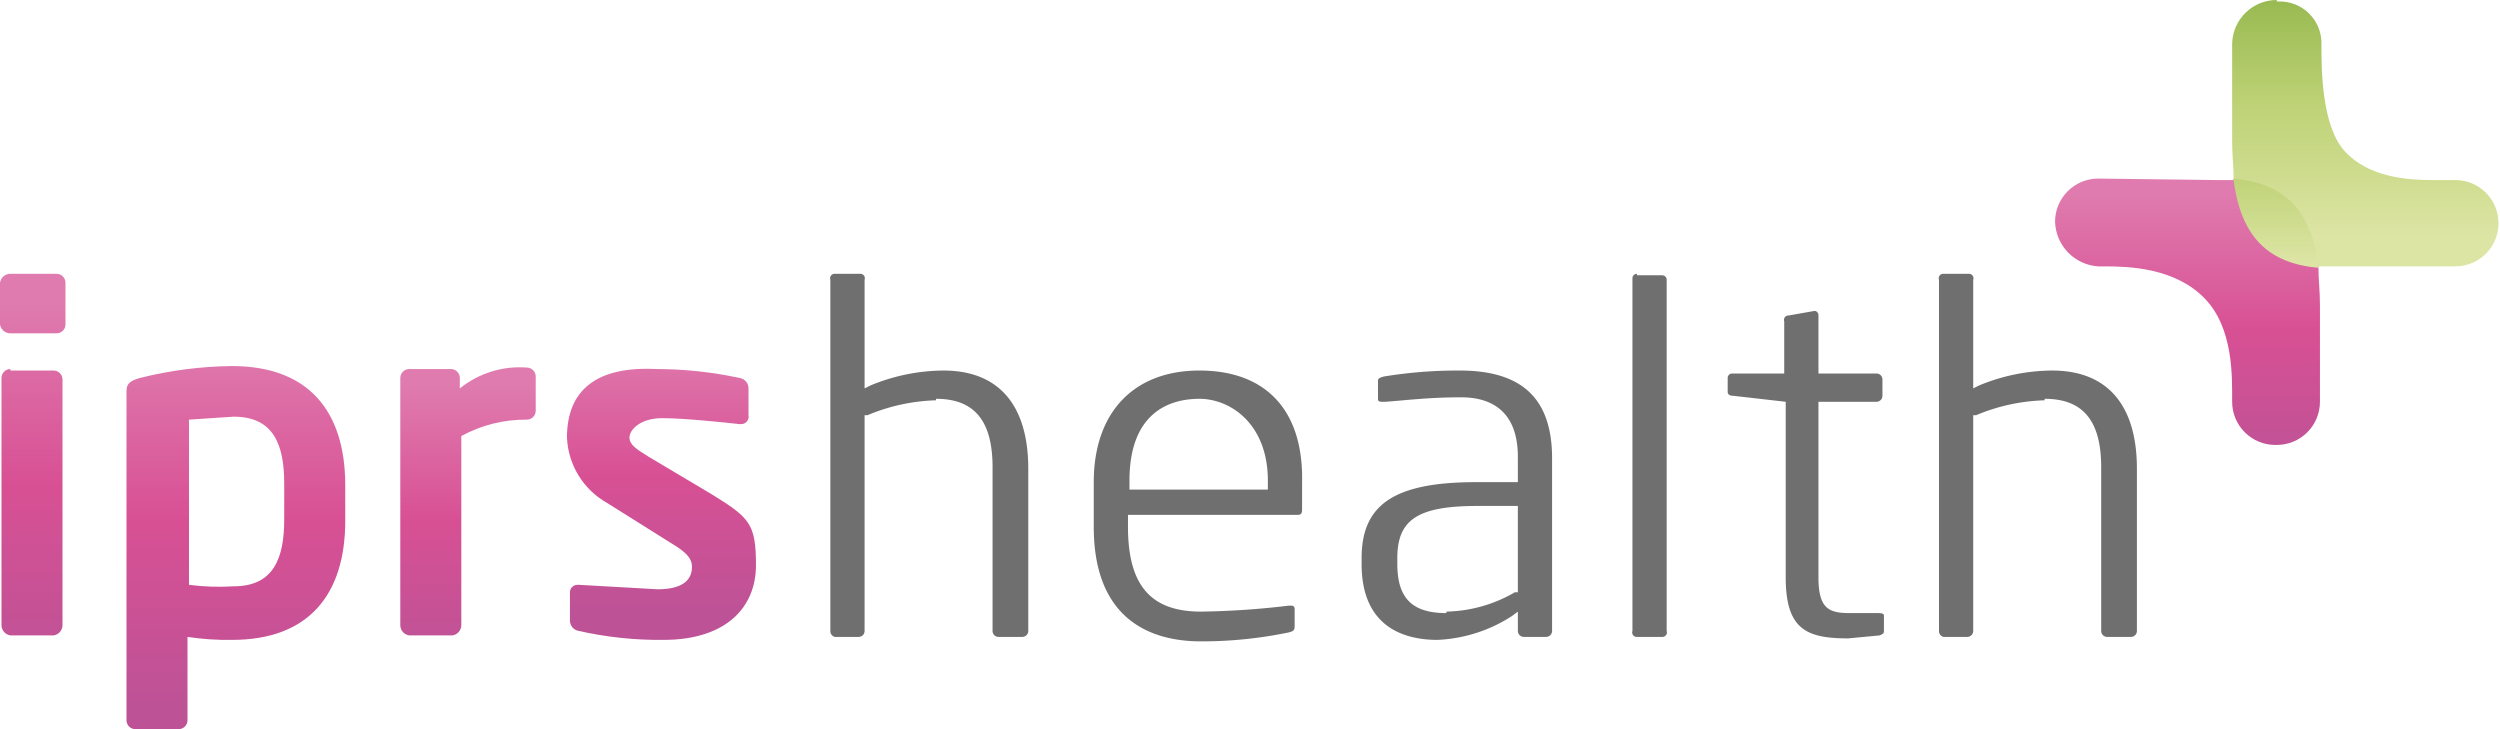<svg xmlns="http://www.w3.org/2000/svg" xmlns:xlink="http://www.w3.org/1999/xlink" width="168" height="49" viewBox="0 0 168 49"><defs><style>.a{fill:none;}.b{isolation:isolate;}.c{fill:url(#a);}.d{mix-blend-mode:multiply;fill:url(#b);}.e{clip-path:url(#c);}.f{fill:url(#d);}.g{clip-path:url(#e);}.h{fill:url(#f);}.i{clip-path:url(#g);}.j{fill:url(#h);}.k{clip-path:url(#i);}.l{fill:url(#j);}.m{clip-path:url(#k);}.n{fill:url(#l);}.o{clip-path:url(#m);}.p{fill:url(#n);}.q{clip-path:url(#o);}.r{fill:#706f6f;}</style><linearGradient id="a" x1="152.9" y1="12.29" x2="152.76" y2="30.03" gradientUnits="userSpaceOnUse"><stop offset="0" stop-color="#df7bae"/><stop offset="0.5" stop-color="#d85094"/><stop offset="1" stop-color="#be5296"/></linearGradient><linearGradient id="b" x1="152.88" y1="17.71" x2="152.88" y2="5.73" gradientUnits="userSpaceOnUse"><stop offset="0" stop-color="#dde5a5"/><stop offset="0.5" stop-color="#bed276"/><stop offset="1" stop-color="#8eb347"/></linearGradient><clipPath id="c"><path class="a" d="M141,12h0a2.9,2.9,0,0,0-2.9,2.9h0a3.1,3.1,0,0,0,2.9,3h0.4c1.7,0,4.7.1,6.7,2.1s1.9,5.3,1.9,7a2.9,2.9,0,0,0,2.9,2.9H153a2.9,2.9,0,0,0,2.9-2.9V20.5c0-.9-0.1-1.8-0.1-2.5-3.3-.3-5.2-2-5.7-5.9H149"/></clipPath><linearGradient id="d" x1="-510.92" y1="-150" x2="-509.91" y2="-150" gradientTransform="translate(-2570.3 9215.1) rotate(90.1) scale(18.02)" xlink:href="#a"/><clipPath id="e"><path class="a" d="M153,0a3,3,0,0,0-3,2.9V9.5c0,0.9.1,1.7,0.1,2.5,3.3,0.3,5.2,2,5.7,5.9H165a2.9,2.9,0,0,0,2.9-2.9h0a2.9,2.9,0,0,0-2.9-2.9h-1.5c-1.8,0-4.3-.2-5.9-1.9S156,4.6,156,3A2.8,2.8,0,0,0,153.1.1H153Z"/></clipPath><linearGradient id="f" x1="-497.11" y1="-93.95" x2="-496.11" y2="-93.95" gradientTransform="translate(1864.1 -8928.9) rotate(-89.9) scale(18)" xlink:href="#b"/><clipPath id="g"><path class="a" d="M0.7,24.8a0.6,0.6,0,0,0-.6.6V42a0.7,0.7,0,0,0,.6.7H3.6A0.7,0.7,0,0,0,4.2,42V25.5a0.6,0.6,0,0,0-.6-0.6H0.7Zm0-6.4A0.7,0.7,0,0,0,0,19v2.8a0.7,0.7,0,0,0,.7.6H3.8a0.6,0.6,0,0,0,.6-0.6V19a0.6,0.6,0,0,0-.6-0.6H0.7Z"/></clipPath><linearGradient id="h" x1="-509.07" y1="-142.69" x2="-508.07" y2="-142.69" gradientTransform="translate(-3471.5 12411.2) rotate(90) scale(24.34)" xlink:href="#a"/><clipPath id="i"><path class="a" d="M12.7,39.3V28.2l3-.2c2.7,0,3.4,1.9,3.4,4.5v2.4c0,2.6-.7,4.5-3.4,4.5a15.5,15.5,0,0,1-3-.1M9.4,25.4c-0.7.2-.9,0.4-0.9,0.9V48.4a0.6,0.6,0,0,0,.6.6H12a0.6,0.6,0,0,0,.6-0.6V42.8a17.9,17.9,0,0,0,3,.2c5.1,0,7.6-3,7.6-8V32.6c0-5-2.5-8-7.6-8a26.4,26.4,0,0,0-6.2.8"/></clipPath><linearGradient id="j" x1="-509.06" y1="-142.64" x2="-508.06" y2="-142.64" gradientTransform="translate(-3465.4 12449) rotate(90) scale(24.41)" xlink:href="#a"/><clipPath id="k"><path class="a" d="M30.9,26.1V25.4a0.6,0.6,0,0,0-.6-0.6H27.5a0.6,0.6,0,0,0-.6.6V42a0.7,0.7,0,0,0,.6.7h2.9A0.7,0.7,0,0,0,31,42V29.3a9,9,0,0,1,4.4-1.1,0.6,0.6,0,0,0,.6-0.6V25.3a0.6,0.6,0,0,0-.6-0.6,6.4,6.4,0,0,0-4.5,1.4"/></clipPath><linearGradient id="l" x1="-510.81" y1="-149.8" x2="-509.81" y2="-149.8" gradientTransform="translate(-2683.3 9281.8) rotate(90) scale(18.12)" xlink:href="#a"/><clipPath id="m"><path class="a" d="M38.1,29.4a5.3,5.3,0,0,0,2.7,4.4l4.3,2.7c1,0.6,1.4,1,1.4,1.6s-0.3,1.5-2.3,1.5l-5.3-.3H38.8a0.5,0.5,0,0,0-.5.5v1.9a0.7,0.7,0,0,0,.6.7,24.6,24.6,0,0,0,5.7.6c4.2,0,6.2-2.2,6.2-5s-0.4-3.2-3-4.8l-4.2-2.5c-0.8-.5-1.3-0.8-1.3-1.3s0.7-1.3,2.2-1.3,4.3,0.3,5.2.4h0.1a0.5,0.5,0,0,0,.5-0.6V26.1a0.7,0.7,0,0,0-.6-0.7,26.5,26.5,0,0,0-5.6-.6c-4-.2-6,1.4-6,4.6"/></clipPath><linearGradient id="n" x1="-510.72" y1="-149.42" x2="-509.72" y2="-149.42" gradientTransform="translate(-2701.3 9409.8) rotate(90) scale(18.38)" xlink:href="#a"/><clipPath id="o"><rect class="a" y="0.4" width="167" height="48.6"/></clipPath></defs><title>logo</title><g class="b"><path class="c" d="M155.8,18c0.3-4.1-2.1-6.3-5.7-6-0.6,4.7,2.3,6.2,5.7,6"/><path class="d" d="M155.8,18c0.2-4-2.2-6.2-5.7-6-0.5,3.8,2.2,6.2,5.7,6h0Z"/><g class="e"><polygon class="f" points="156.2 12 156.1 30.2 137.9 30.2 138 11.9 156.2 12"/></g><g class="g"><polygon class="h" points="150 18 150 0 168 0 168 18 150 18"/></g><g class="i"><rect class="j" y="18.4" width="4.4" height="24.3"/></g><g class="k"><rect class="l" x="8.5" y="24.6" width="14.8" height="24.4"/></g><g class="m"><rect class="n" x="26.8" y="24.6" width="9.2" height="18.1"/></g><g class="o"><rect class="p" x="38.1" y="24.6" width="12.7" height="18.4"/></g><g class="q"><path class="r" d="M62.9,26.8c2.6,0,3.8,1.5,3.8,4.6v11a0.4,0.4,0,0,0,.4.4h1.6a0.4,0.4,0,0,0,.4-0.4V31.5c0-4.3-2-6.6-5.7-6.6a13,13,0,0,0-4.9,1l-0.4.2V18.8a0.3,0.3,0,0,0-.3-0.4H56.1a0.3,0.3,0,0,0-.3.4V42.4a0.4,0.4,0,0,0,.3.4h1.6a0.4,0.4,0,0,0,.4-0.4V27.9h0.2a12.8,12.8,0,0,1,4.6-1"/></g><g class="q"><path class="r" d="M80.6,24.9c-4.4,0-7.1,2.8-7.1,7.5v3c0,6.3,3.9,7.7,7.2,7.7a28.8,28.8,0,0,0,5.9-.6c0.4-.1.4-0.2,0.4-0.5V40.9a0.2,0.2,0,0,0-.2-0.2H86.6a54.7,54.7,0,0,1-5.9.4c-3.4,0-4.9-1.8-4.9-5.7V34.6H87.2c0.3,0,.3-0.2.3-0.4V32.4c0.1-4.8-2.4-7.5-6.9-7.5m4.7,8H75.9V32.3c0-4.5,2.6-5.5,4.7-5.5s4.6,1.7,4.6,5.5v0.6h0.1Z"/></g><g class="q"><path class="r" d="M99.2,32.4c-5.5,0-7.7,1.5-7.7,5.1v0.4c0,4.2,2.8,5.1,5.1,5.1a10,10,0,0,0,5-1.6l0.4-.3v1.3a0.4,0.4,0,0,0,.4.4h1.5a0.4,0.4,0,0,0,.4-0.4V30.8c0-4-2-5.9-6.2-5.9a30.8,30.8,0,0,0-5.1.4c-0.4.1-.4,0.2-0.4,0.3v1.2c0,0.1,0,.2.3,0.2h0.2c1.4-.1,2.9-0.3,5.1-0.3s3.8,1.1,3.8,4v1.7H99.2Zm-2,8.8c-2.3,0-3.3-1-3.3-3.3V37.5c0-2.6,1.4-3.5,5.4-3.5H102v5.8h-0.2a9.5,9.5,0,0,1-4.6,1.3"/></g><g class="q"><path class="r" d="M110,18.4a0.3,0.3,0,0,0-.3.3V42.4a0.3,0.3,0,0,0,.3.4h1.7a0.3,0.3,0,0,0,.3-0.4V18.8a0.3,0.3,0,0,0-.3-0.3H110Z"/></g><g class="q"><path class="r" d="M116.4,25.1a0.3,0.3,0,0,0-.3.3v0.9c0,0.1,0,.3.4,0.3L120,27V38.8c0,3.5,1.4,4.1,4.2,4.1l2.1-.2c0.3-.1.3-0.2,0.3-0.3v-1c0-.1,0-0.2-0.4-0.2h-1.9c-1.4,0-2.1-.3-2.1-2.4V27h3.9a0.4,0.4,0,0,0,.4-0.4V25.5a0.4,0.4,0,0,0-.4-0.4h-3.9V21.2a0.3,0.3,0,0,0-.2-0.3h-0.1l-1.7.3a0.3,0.3,0,0,0-.3.4v3.5h-3.5Z"/></g><g class="q"><path class="r" d="M137.4,26.8c2.6,0,3.8,1.5,3.8,4.6v11a0.4,0.4,0,0,0,.4.4h1.6a0.4,0.4,0,0,0,.4-0.4V31.5c0-4.3-2-6.6-5.7-6.6a13,13,0,0,0-4.9,1l-0.4.2V18.8a0.3,0.3,0,0,0-.3-0.4h-1.7a0.3,0.3,0,0,0-.3.4V42.4a0.4,0.4,0,0,0,.3.4h1.6a0.4,0.4,0,0,0,.4-0.4V27.9h0.2a12.8,12.8,0,0,1,4.6-1"/></g></g></svg>